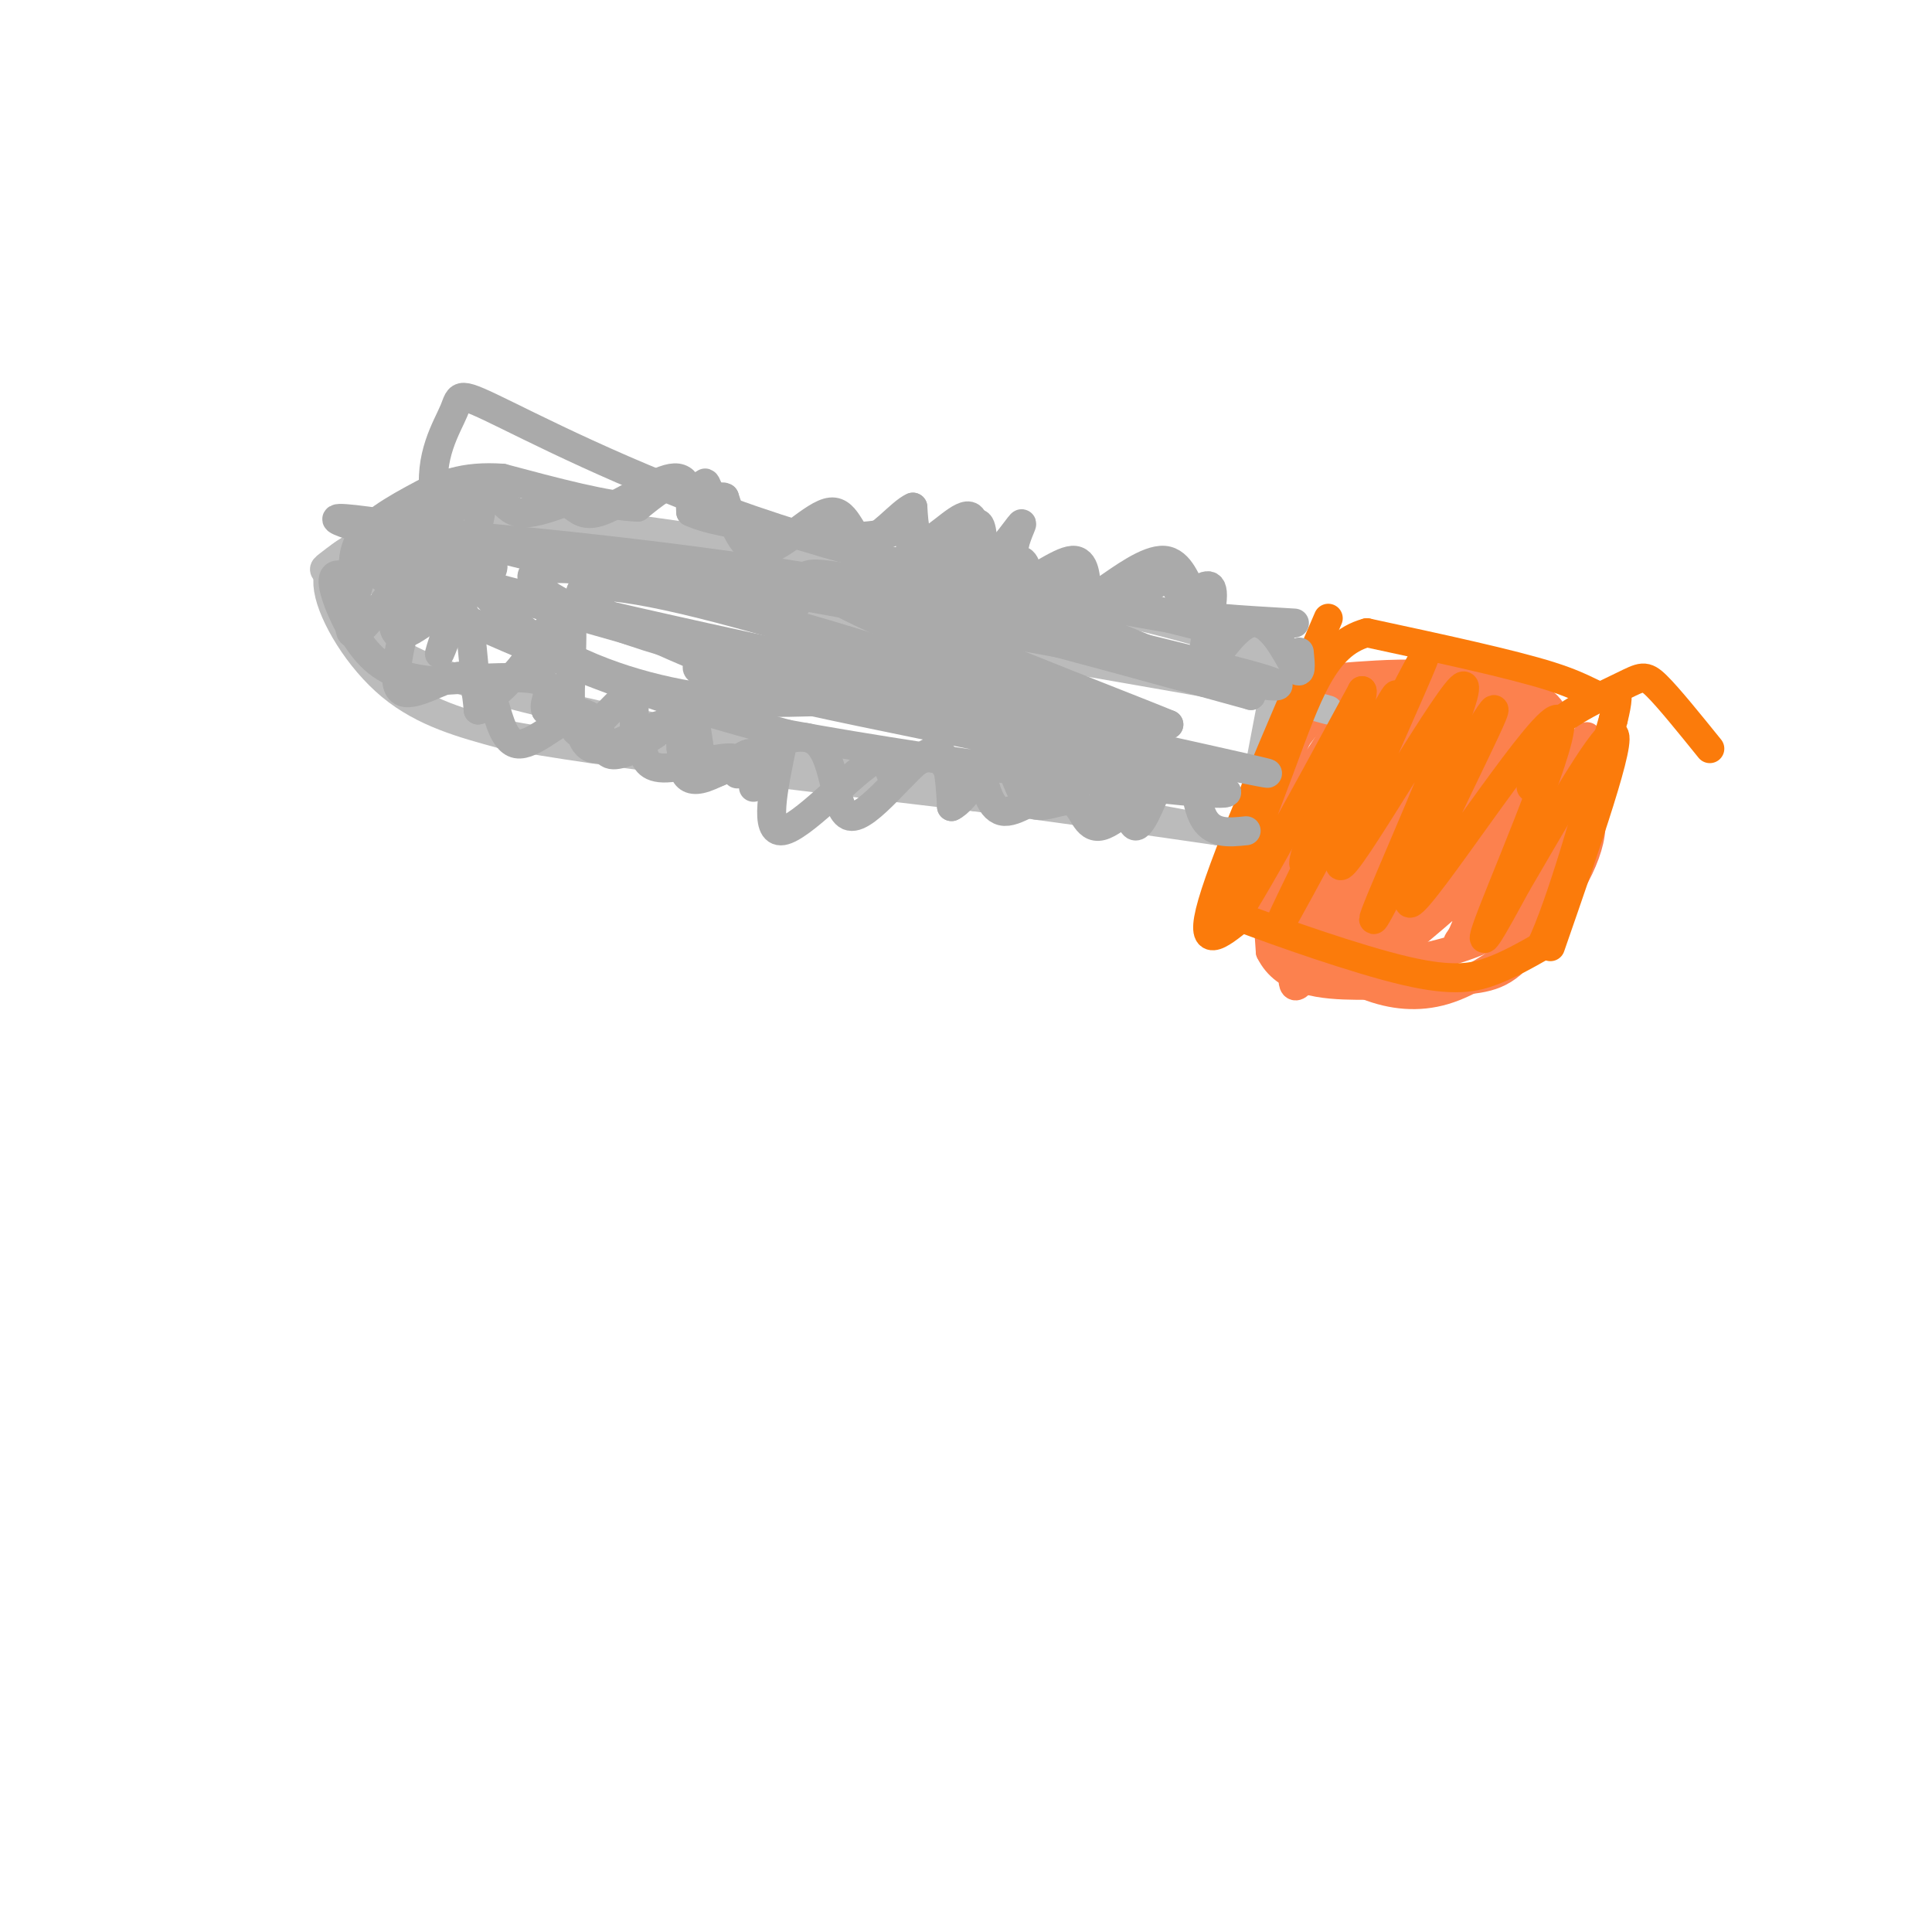 <svg viewBox='0 0 400 400' version='1.1' xmlns='http://www.w3.org/2000/svg' xmlns:xlink='http://www.w3.org/1999/xlink'><g fill='none' stroke='#FC814E' stroke-width='6' stroke-linecap='round' stroke-linejoin='round'><path d='M319,149c-1.179,-2.292 -2.357,-4.583 -9,-6c-6.643,-1.417 -18.750,-1.958 -27,0c-8.250,1.958 -12.643,6.417 -16,12c-3.357,5.583 -5.679,12.292 -8,19'/><path d='M259,174c0.096,6.620 4.335,13.671 9,19c4.665,5.329 9.756,8.935 15,11c5.244,2.065 10.641,2.590 16,1c5.359,-1.590 10.679,-5.295 16,-9'/><path d='M315,196c5.822,-5.533 12.378,-14.867 14,-22c1.622,-7.133 -1.689,-12.067 -5,-17'/><path d='M324,157c-1.044,-5.089 -1.156,-9.311 -5,-12c-3.844,-2.689 -11.422,-3.844 -19,-5'/><path d='M300,140c-6.810,-0.810 -14.333,-0.333 -19,0c-4.667,0.333 -6.476,0.524 -9,5c-2.524,4.476 -5.762,13.238 -9,22'/><path d='M263,167c-1.500,8.667 -0.750,19.333 0,30'/><path d='M263,197c3.067,6.267 10.733,6.933 18,7c7.267,0.067 14.133,-0.467 21,-1'/><path d='M302,203c5.800,-0.422 9.800,-0.978 14,-7c4.200,-6.022 8.600,-17.511 13,-29'/><path d='M329,167c2.333,-6.833 1.667,-9.417 1,-12'/><path d='M280,147c-4.381,5.882 -8.762,11.764 -12,20c-3.238,8.236 -5.332,18.826 -4,21c1.332,2.174 6.089,-4.069 11,-13c4.911,-8.931 9.974,-20.552 11,-24c1.026,-3.448 -1.987,1.276 -5,6'/><path d='M281,157c-5.012,9.833 -15.042,31.417 -14,28c1.042,-3.417 13.155,-31.833 16,-37c2.845,-5.167 -3.577,12.917 -10,31'/><path d='M273,179c-3.892,13.759 -8.620,32.657 -2,22c6.620,-10.657 24.590,-50.869 26,-53c1.410,-2.131 -13.740,33.820 -19,47c-5.260,13.180 -0.630,3.590 4,-6'/><path d='M282,189c3.818,-8.344 11.364,-26.206 11,-30c-0.364,-3.794 -8.636,6.478 -15,17c-6.364,10.522 -10.818,21.292 -9,18c1.818,-3.292 9.909,-20.646 18,-38'/><path d='M287,156c2.881,-6.976 1.083,-5.417 1,-6c-0.083,-0.583 1.548,-3.310 7,-3c5.452,0.310 14.726,3.655 24,7'/><path d='M319,154c5.668,1.528 7.839,1.849 8,7c0.161,5.151 -1.689,15.133 -6,22c-4.311,6.867 -11.084,10.618 -18,13c-6.916,2.382 -13.976,3.395 -16,3c-2.024,-0.395 0.988,-2.197 4,-4'/><path d='M291,195c6.264,-5.297 19.925,-16.538 25,-24c5.075,-7.462 1.564,-11.143 0,-13c-1.564,-1.857 -1.182,-1.889 -4,4c-2.818,5.889 -8.836,17.701 -10,23c-1.164,5.299 2.524,4.085 7,-1c4.476,-5.085 9.738,-14.043 15,-23'/><path d='M324,161c4.215,-7.118 7.254,-13.413 1,-3c-6.254,10.413 -21.799,37.534 -23,38c-1.201,0.466 11.943,-25.724 14,-32c2.057,-6.276 -6.971,7.362 -16,21'/><path d='M300,185c-3.878,3.357 -5.572,1.250 -2,-9c3.572,-10.250 12.411,-28.644 9,-21c-3.411,7.644 -19.072,41.327 -20,42c-0.928,0.673 12.878,-31.665 18,-44c5.122,-12.335 1.561,-4.668 -2,3'/><path d='M303,156c-5.678,10.458 -18.872,35.102 -18,32c0.872,-3.102 15.812,-33.951 15,-34c-0.812,-0.049 -17.375,30.700 -24,42c-6.625,11.300 -3.313,3.150 0,-5'/><path d='M276,191c3.369,-10.607 11.792,-34.625 18,-44c6.208,-9.375 10.202,-4.107 14,1c3.798,5.107 7.399,10.054 11,15'/><path d='M319,163c2.505,3.772 3.268,5.701 -2,13c-5.268,7.299 -16.567,19.967 -15,19c1.567,-0.967 15.999,-15.568 22,-23c6.001,-7.432 3.572,-7.695 1,-10c-2.572,-2.305 -5.286,-6.653 -8,-11'/><path d='M317,151c-2.294,-2.397 -4.029,-2.891 -7,3c-2.971,5.891 -7.178,18.167 -7,20c0.178,1.833 4.740,-6.776 8,-13c3.260,-6.224 5.217,-10.064 1,-4c-4.217,6.064 -14.609,22.032 -25,38'/><path d='M287,195c-8.107,6.456 -15.874,3.596 -13,1c2.874,-2.596 16.389,-4.930 24,-9c7.611,-4.070 9.317,-9.877 10,-14c0.683,-4.123 0.341,-6.561 0,-9'/><path d='M308,164c-0.500,-2.167 -1.750,-3.083 -3,-4'/></g>
<g fill='none' stroke='#BBBBBB' stroke-width='6' stroke-linecap='round' stroke-linejoin='round'><path d='M275,147c0.000,0.000 -11.000,-3.000 -11,-3'/><path d='M264,144c-9.333,-1.833 -27.167,-4.917 -45,-8'/><path d='M219,136c-17.333,-3.333 -38.167,-7.667 -59,-12'/><path d='M160,124c-16.667,-3.333 -28.833,-5.667 -41,-8'/><path d='M119,116c-12.500,-2.333 -23.250,-4.167 -34,-6'/><path d='M85,110c-6.833,-0.833 -6.917,0.083 -7,1'/><path d='M78,111c-1.500,1.000 -1.750,3.000 -2,5'/><path d='M76,116c0.000,1.500 1.000,2.750 2,4'/><path d='M78,120c0.833,1.000 1.917,1.500 3,2'/><path d='M109,112c-10.083,-2.083 -20.167,-4.167 -26,-4c-5.833,0.167 -7.417,2.583 -9,5'/><path d='M74,113c-3.250,1.738 -6.875,3.583 -6,9c0.875,5.417 6.250,14.405 13,20c6.750,5.595 14.875,7.798 23,10'/><path d='M104,152c20.167,3.833 59.083,8.417 98,13'/><path d='M202,165c24.667,3.333 37.333,5.167 50,7'/><path d='M252,172c-5.667,-1.333 -44.833,-8.167 -84,-15'/><path d='M168,157c-26.321,-4.976 -50.125,-9.917 -65,-14c-14.875,-4.083 -20.821,-7.310 -25,-11c-4.179,-3.690 -6.589,-7.845 -9,-12'/><path d='M69,120c-1.973,-2.255 -2.405,-1.893 -1,-3c1.405,-1.107 4.648,-3.683 10,-6c5.352,-2.317 12.815,-4.376 26,-4c13.185,0.376 32.093,3.188 51,6'/><path d='M155,113c22.733,3.333 54.067,8.667 74,13c19.933,4.333 28.467,7.667 37,11'/><path d='M266,137c6.333,2.000 3.667,1.500 1,1'/><path d='M264,142c0.000,0.000 -4.000,21.000 -4,21'/></g>
<g fill='none' stroke='#FB7B0B' stroke-width='6' stroke-linecap='round' stroke-linejoin='round'><path d='M275,128c-10.500,24.333 -21.000,48.667 -24,59c-3.000,10.333 1.500,6.667 6,3'/><path d='M257,190c7.667,2.893 23.833,8.625 34,11c10.167,2.375 14.333,1.393 18,0c3.667,-1.393 6.833,-3.196 10,-5'/><path d='M319,196c4.167,-8.667 9.583,-27.833 15,-47'/><path d='M334,149c2.071,-8.274 -0.250,-5.458 -2,-5c-1.750,0.458 -2.929,-1.440 -11,-4c-8.071,-2.560 -23.036,-5.780 -38,-9'/><path d='M283,131c-8.964,2.393 -12.375,12.875 -18,28c-5.625,15.125 -13.464,34.893 -11,33c2.464,-1.893 15.232,-25.446 28,-49'/><path d='M282,143c0.888,1.464 -10.892,29.624 -12,35c-1.108,5.376 8.456,-12.033 14,-23c5.544,-10.967 7.070,-15.491 2,-6c-5.070,9.491 -16.734,32.997 -20,40c-3.266,7.003 1.867,-2.499 7,-12'/><path d='M273,177c4.454,-8.183 12.091,-22.642 17,-32c4.909,-9.358 7.092,-13.615 2,-2c-5.092,11.615 -17.458,39.103 -14,36c3.458,-3.103 22.739,-36.797 25,-37c2.261,-0.203 -12.497,33.085 -17,44c-4.503,10.915 1.248,-0.542 7,-12'/><path d='M293,174c6.285,-10.905 18.499,-32.168 16,-26c-2.499,6.168 -19.711,39.767 -17,39c2.711,-0.767 25.345,-35.899 30,-38c4.655,-2.101 -8.670,28.828 -13,40c-4.330,11.172 0.335,2.586 5,-6'/><path d='M314,183c5.800,-9.778 17.800,-31.222 20,-31c2.200,0.222 -5.400,22.111 -13,44'/></g>
<g fill='none' stroke='#AAAAAA' stroke-width='6' stroke-linecap='round' stroke-linejoin='round'><path d='M78,109c-4.208,13.119 -8.417,26.238 -3,21c5.417,-5.238 20.458,-28.833 24,-29c3.542,-0.167 -4.417,23.095 -7,31c-2.583,7.905 0.208,0.452 3,-7'/><path d='M95,125c3.464,-3.226 10.625,-7.792 5,-10c-5.625,-2.208 -24.036,-2.060 -10,3c14.036,5.060 60.518,15.030 107,25'/><path d='M197,143c15.083,2.345 -0.708,-4.292 -27,-12c-26.292,-7.708 -63.083,-16.488 -77,-20c-13.917,-3.512 -4.958,-1.756 4,0'/><path d='M97,111c13.200,1.200 44.200,4.200 73,9c28.800,4.800 55.400,11.400 82,18'/><path d='M252,138c15.511,3.778 13.289,4.222 11,4c-2.289,-0.222 -4.644,-1.111 -7,-2'/><path d='M256,140c-35.933,-6.756 -122.267,-22.644 -160,-29c-37.733,-6.356 -26.867,-3.178 -16,0'/><path d='M80,111c-3.821,1.238 -5.375,4.333 31,14c36.375,9.667 110.679,25.905 138,32c27.321,6.095 7.661,2.048 -12,-2'/><path d='M237,155c-10.482,-1.467 -30.686,-4.136 -65,-13c-34.314,-8.864 -82.738,-23.925 -93,-25c-10.262,-1.075 17.640,11.836 38,20c20.360,8.164 33.180,11.582 46,15'/><path d='M163,152c32.643,6.071 91.250,13.750 91,12c-0.250,-1.750 -59.357,-12.929 -87,-19c-27.643,-6.071 -23.821,-7.036 -20,-8'/><path d='M147,137c-9.345,-3.917 -22.708,-9.708 -26,-13c-3.292,-3.292 3.488,-4.083 24,1c20.512,5.083 54.756,16.042 89,27'/><path d='M240,162c-1.911,4.689 -3.822,9.378 -5,9c-1.178,-0.378 -1.622,-5.822 -3,-7c-1.378,-1.178 -3.689,1.911 -6,5'/><path d='M226,169c-1.917,-0.702 -3.708,-4.958 -7,-5c-3.292,-0.042 -8.083,4.131 -11,4c-2.917,-0.131 -3.958,-4.565 -5,-9'/><path d='M203,159c-1.488,-0.083 -2.708,4.208 -4,4c-1.292,-0.208 -2.655,-4.917 -5,-6c-2.345,-1.083 -5.673,1.458 -9,4'/><path d='M185,161c-1.452,-1.107 -0.583,-5.875 -5,-3c-4.417,2.875 -14.119,13.393 -18,14c-3.881,0.607 -1.940,-8.696 0,-18'/><path d='M162,154c-2.185,-1.199 -7.648,4.802 -9,6c-1.352,1.198 1.405,-2.408 -1,-3c-2.405,-0.592 -9.973,1.831 -14,2c-4.027,0.169 -4.514,-1.915 -5,-4'/><path d='M133,155c-2.298,0.000 -5.542,2.000 -7,1c-1.458,-1.000 -1.131,-5.000 -3,-7c-1.869,-2.000 -5.935,-2.000 -10,-2'/><path d='M113,147c-0.800,-1.644 2.200,-4.756 -1,-6c-3.200,-1.244 -12.600,-0.622 -22,0'/><path d='M90,141c-6.107,-0.536 -10.375,-1.875 -14,-6c-3.625,-4.125 -6.607,-11.036 -7,-14c-0.393,-2.964 1.804,-1.982 4,-1'/><path d='M73,120c0.400,-1.711 -0.600,-5.489 2,-9c2.600,-3.511 8.800,-6.756 15,-10'/><path d='M90,101c4.571,-1.869 8.500,-1.542 11,0c2.500,1.542 3.571,4.298 6,5c2.429,0.702 6.214,-0.649 10,-2'/><path d='M117,104c2.286,0.643 3.000,3.250 7,2c4.000,-1.250 11.286,-6.357 15,-7c3.714,-0.643 3.857,3.179 4,7'/><path d='M143,106c3.833,1.833 11.417,2.917 19,4'/><path d='M162,110c6.000,0.833 11.500,0.917 17,1'/><path d='M179,111c4.726,-0.345 8.042,-1.708 10,-1c1.958,0.708 2.560,3.488 4,4c1.440,0.512 3.720,-1.244 6,-3'/><path d='M199,111c1.802,-1.514 3.308,-3.797 4,-2c0.692,1.797 0.571,7.676 2,9c1.429,1.324 4.408,-1.907 6,-2c1.592,-0.093 1.796,2.954 2,6'/><path d='M213,122c2.267,2.089 6.933,4.311 12,4c5.067,-0.311 10.533,-3.156 16,-6'/><path d='M241,120c3.289,0.578 3.511,5.022 5,7c1.489,1.978 4.244,1.489 7,1'/><path d='M253,128c3.667,0.333 9.333,0.667 15,1'/><path d='M269,135c0.271,2.708 0.542,5.416 -1,3c-1.542,-2.416 -4.898,-9.957 -9,-9c-4.102,0.957 -8.951,10.411 -10,10c-1.049,-0.411 1.700,-10.689 2,-15c0.300,-4.311 -1.850,-2.656 -4,-1'/><path d='M247,123c-1.314,-2.071 -2.599,-6.747 -6,-7c-3.401,-0.253 -8.920,3.918 -12,6c-3.080,2.082 -3.723,2.073 -4,0c-0.277,-2.073 -0.190,-6.212 -3,-6c-2.810,0.212 -8.517,4.775 -11,5c-2.483,0.225 -1.741,-3.887 -1,-8'/><path d='M210,113c0.561,-2.819 2.462,-5.866 1,-4c-1.462,1.866 -6.289,8.644 -8,8c-1.711,-0.644 -0.307,-8.712 -2,-10c-1.693,-1.288 -6.484,4.203 -9,5c-2.516,0.797 -2.758,-3.102 -3,-7'/><path d='M189,105c-2.502,1.029 -7.258,7.100 -10,7c-2.742,-0.100 -3.469,-6.373 -7,-6c-3.531,0.373 -9.866,7.392 -14,8c-4.134,0.608 -6.067,-5.196 -8,-11'/><path d='M150,103c-1.576,-0.859 -1.516,2.494 -2,2c-0.484,-0.494 -1.511,-4.833 -2,-5c-0.489,-0.167 -0.439,3.840 -1,4c-0.561,0.160 -1.732,-3.526 -4,-4c-2.268,-0.474 -5.634,2.263 -9,5'/><path d='M132,105c-6.167,-0.167 -17.083,-3.083 -28,-6'/><path d='M104,99c-7.778,-0.533 -13.222,1.133 -18,5c-4.778,3.867 -8.889,9.933 -13,16'/><path d='M73,120c0.229,-0.361 7.302,-9.262 9,-7c1.698,2.262 -1.978,15.689 0,18c1.978,2.311 9.609,-6.493 13,-5c3.391,1.493 2.540,13.284 4,17c1.460,3.716 5.230,-0.642 9,-5'/><path d='M108,138c3.776,-4.881 8.717,-14.582 10,-11c1.283,3.582 -1.093,20.449 1,24c2.093,3.551 8.654,-6.213 11,-7c2.346,-0.787 0.478,7.404 2,9c1.522,1.596 6.435,-3.401 9,-5c2.565,-1.599 2.783,0.201 3,2'/><path d='M144,150c0.679,2.893 0.875,9.125 3,10c2.125,0.875 6.179,-3.607 8,-4c1.821,-0.393 1.411,3.304 1,7'/><path d='M85,125c-2.089,8.089 -4.178,16.178 -2,18c2.178,1.822 8.622,-2.622 12,-3c3.378,-0.378 3.689,3.311 4,7'/><path d='M99,147c1.167,-0.031 2.085,-3.607 3,-2c0.915,1.607 1.828,8.397 5,9c3.172,0.603 8.603,-4.983 11,-5c2.397,-0.017 1.761,5.534 5,6c3.239,0.466 10.354,-4.153 14,-5c3.646,-0.847 3.823,2.076 4,5'/><path d='M141,155c0.482,2.943 -0.313,7.800 5,6c5.313,-1.800 16.733,-10.256 22,-8c5.267,2.256 4.379,15.223 8,16c3.621,0.777 11.749,-10.635 16,-13c4.251,-2.365 4.626,4.318 5,11'/><path d='M197,167c2.809,-1.143 7.330,-9.500 10,-10c2.670,-0.500 3.489,6.856 6,9c2.511,2.144 6.715,-0.923 9,0c2.285,0.923 2.653,5.835 6,5c3.347,-0.835 9.674,-7.418 16,-14'/><path d='M244,157c3.200,0.356 3.200,8.244 5,12c1.800,3.756 5.400,3.378 9,3'/><path d='M257,141c-37.267,-10.333 -74.533,-20.667 -86,-22c-11.467,-1.333 2.867,6.333 19,13c16.133,6.667 34.067,12.333 52,18'/><path d='M242,150c-7.867,-3.333 -53.533,-20.667 -57,-24c-3.467,-3.333 35.267,7.333 74,18'/><path d='M259,144c-7.750,-4.833 -64.125,-25.917 -70,-30c-5.875,-4.083 38.750,8.833 56,14c17.250,5.167 7.125,2.583 -3,0'/><path d='M242,128c-14.125,-2.401 -47.938,-8.402 -76,-17c-28.062,-8.598 -50.374,-19.792 -61,-25c-10.626,-5.208 -9.565,-4.432 -11,-1c-1.435,3.432 -5.364,9.518 -4,18c1.364,8.482 8.021,19.361 18,27c9.979,7.639 23.280,12.040 35,14c11.720,1.960 21.860,1.480 32,1'/><path d='M175,145c14.073,1.195 33.257,3.681 26,2c-7.257,-1.681 -40.954,-7.530 -63,-14c-22.046,-6.470 -32.442,-13.563 -26,-15c6.442,-1.437 29.721,2.781 53,7'/></g>
<g fill='none' stroke='#FB7B0B' stroke-width='6' stroke-linecap='round' stroke-linejoin='round'><path d='M317,163c0.137,-4.131 0.274,-8.262 4,-12c3.726,-3.738 11.042,-7.083 15,-9c3.958,-1.917 4.560,-2.405 7,0c2.440,2.405 6.720,7.702 11,13'/></g>
</svg>